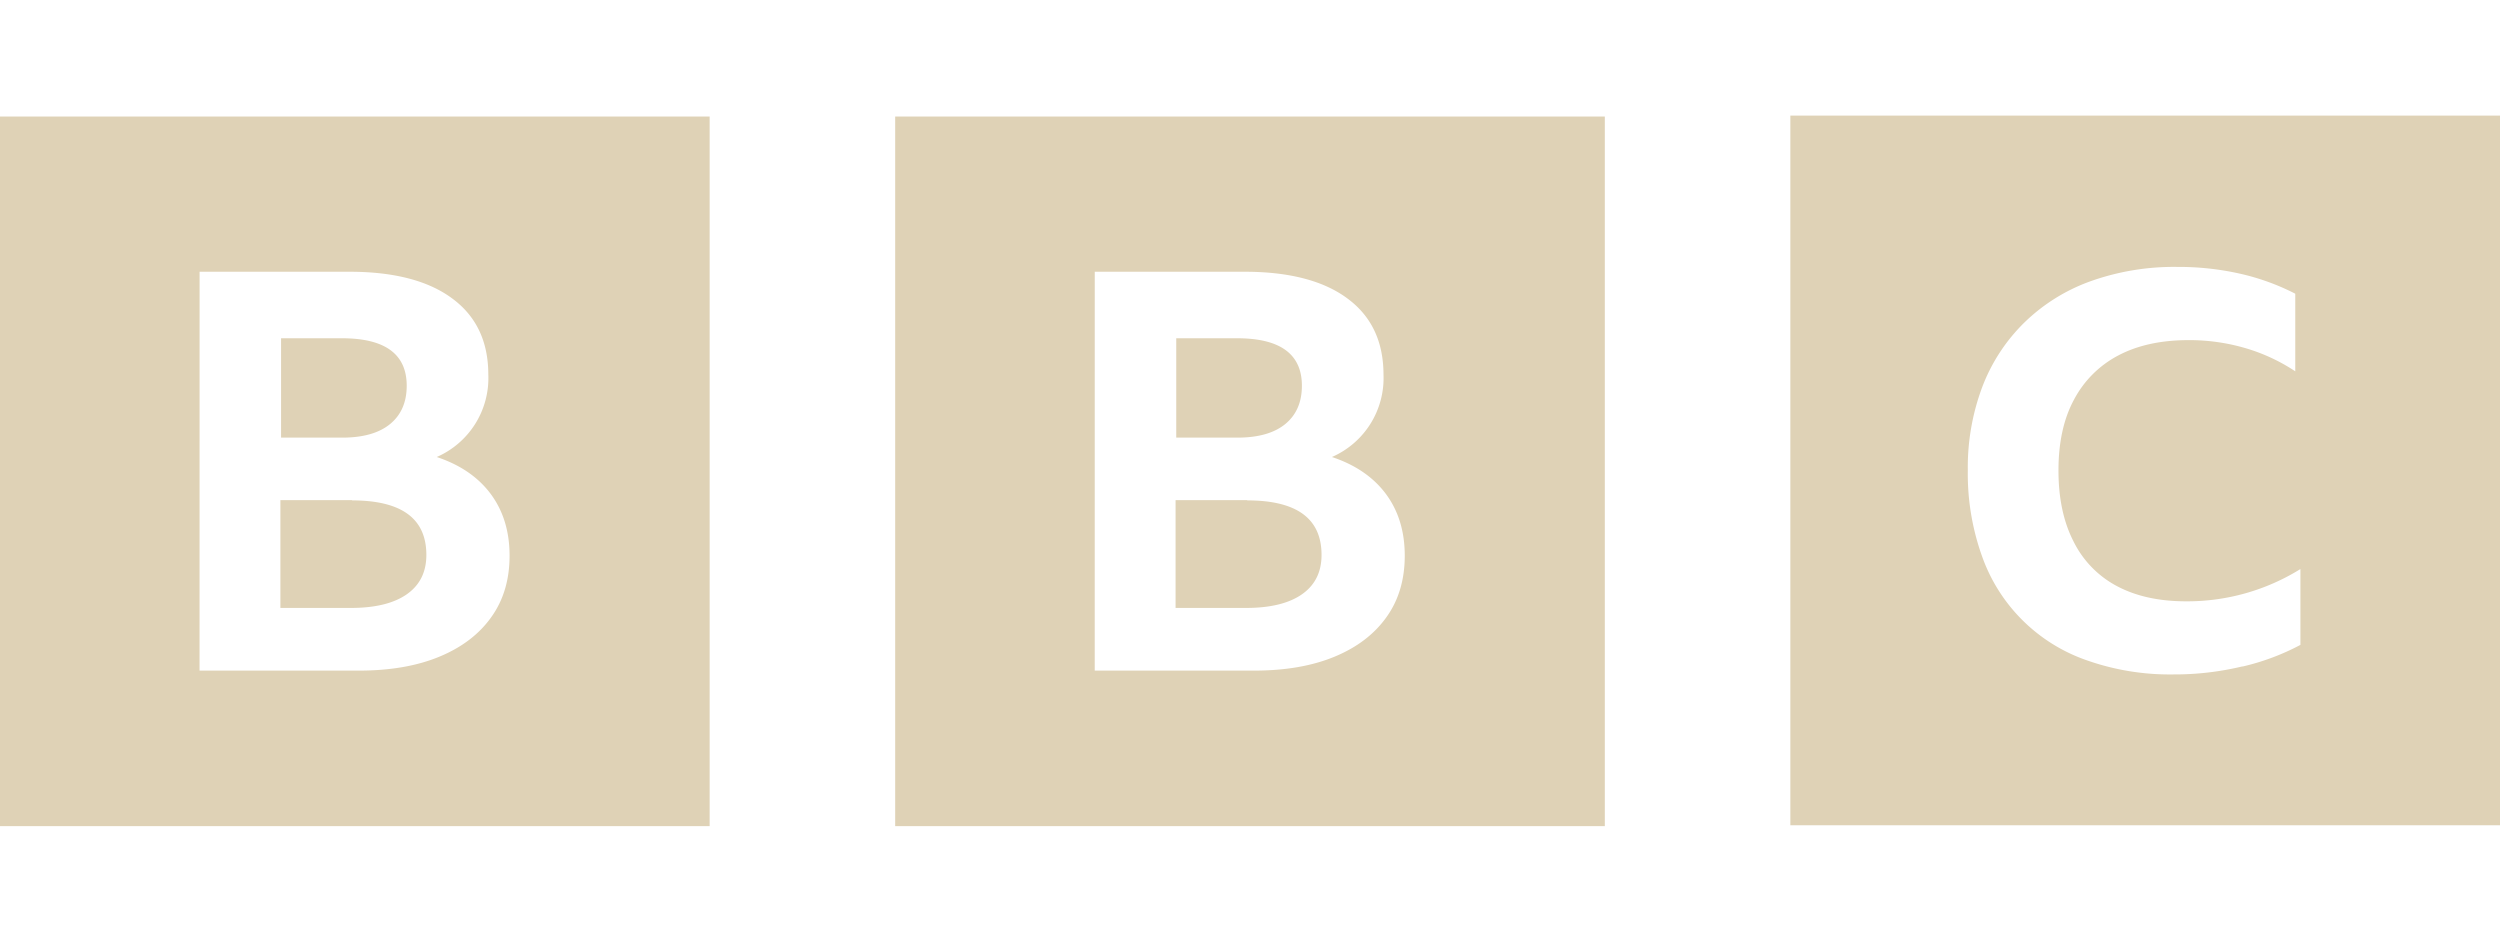 <svg xmlns="http://www.w3.org/2000/svg" width="800" height="300" viewBox="0 0 800 300"><g transform="translate(965 11942)"><rect width="800" height="300" transform="translate(-965 -11942)" fill="none"/><path d="M63.869,49.958H111.84c14.122,0,25.12,2.825,32.783,8.488q11.627,8.495,11.638,24.413a27.542,27.542,0,0,1-16.505,26.383q11.286,3.745,17.314,11.878,6.006,8.135,5.992,19.731c0,7.621-1.945,14.177-5.819,19.583q-5.811,8.217-16.606,12.691c-7.179,2.981-15.752,4.472-25.832,4.472H63.853ZM0,227.368H227.086V.282H0ZM109.427,71.246c13.781,0,20.72,5.069,20.72,15.187,0,5.238-1.76,9.326-5.293,12.236s-8.657,4.371-15.331,4.371H89.941V71.246Zm3.293,51.806H89.726v34.488h22.568c7.747,0,13.722-1.461,17.882-4.371,4.173-2.926,6.257-7.112,6.257-12.589,0-11.667-7.933-17.457-23.844-17.457Zm237.6-73.095H398.3c14.118,0,25.12,2.825,32.783,8.488Q442.7,66.941,442.72,82.859a27.542,27.542,0,0,1-16.505,26.383q11.28,3.745,17.314,11.878,6.006,8.135,5.992,19.731c0,7.621-1.945,14.177-5.819,19.583q-5.817,8.217-16.606,12.691c-7.183,2.981-15.756,4.472-25.832,4.472H350.312ZM286.459,227.368H513.545V.282H286.459ZM395.882,71.246c13.785,0,20.724,5.069,20.724,15.187,0,5.238-1.76,9.326-5.293,12.236s-8.661,4.371-15.331,4.371H376.4V71.246Zm3.293,51.806H376.185v34.488H398.75c7.752,0,13.726-1.461,17.886-4.371,4.173-2.926,6.257-7.112,6.257-12.589,0-11.667-7.933-17.457-23.844-17.457ZM717.68,176.274a75.769,75.769,0,0,0,18.451-6.909V145.095a68.6,68.6,0,0,1-36.615,10.328q-12.985,0-22.143-4.893a32.4,32.4,0,0,1-13.878-14.337q-4.794-9.366-4.783-22.707c0-8.872,1.646-16.463,4.952-22.568a33.7,33.7,0,0,1,14.194-14.177q9.284-4.895,22.425-4.9a63.782,63.782,0,0,1,18.164,2.539,58.647,58.647,0,0,1,16.038,7.44V56.985a74.7,74.7,0,0,0-17.6-6.387,89.117,89.117,0,0,0-20.156-2.185,79.432,79.432,0,0,0-27.676,4.556A58.733,58.733,0,0,0,647.912,66.1a57.322,57.322,0,0,0-13.528,20.577A73.079,73.079,0,0,0,629.7,113.5a78.171,78.171,0,0,0,4.514,27.394,54.383,54.383,0,0,0,33.705,33.453,79.819,79.819,0,0,0,27.537,4.472,92.814,92.814,0,0,0,22-2.543ZM800,227.086H572.914V0H800Z" transform="translate(-965 -11905)" fill="#dfd2b6"/></g></svg>